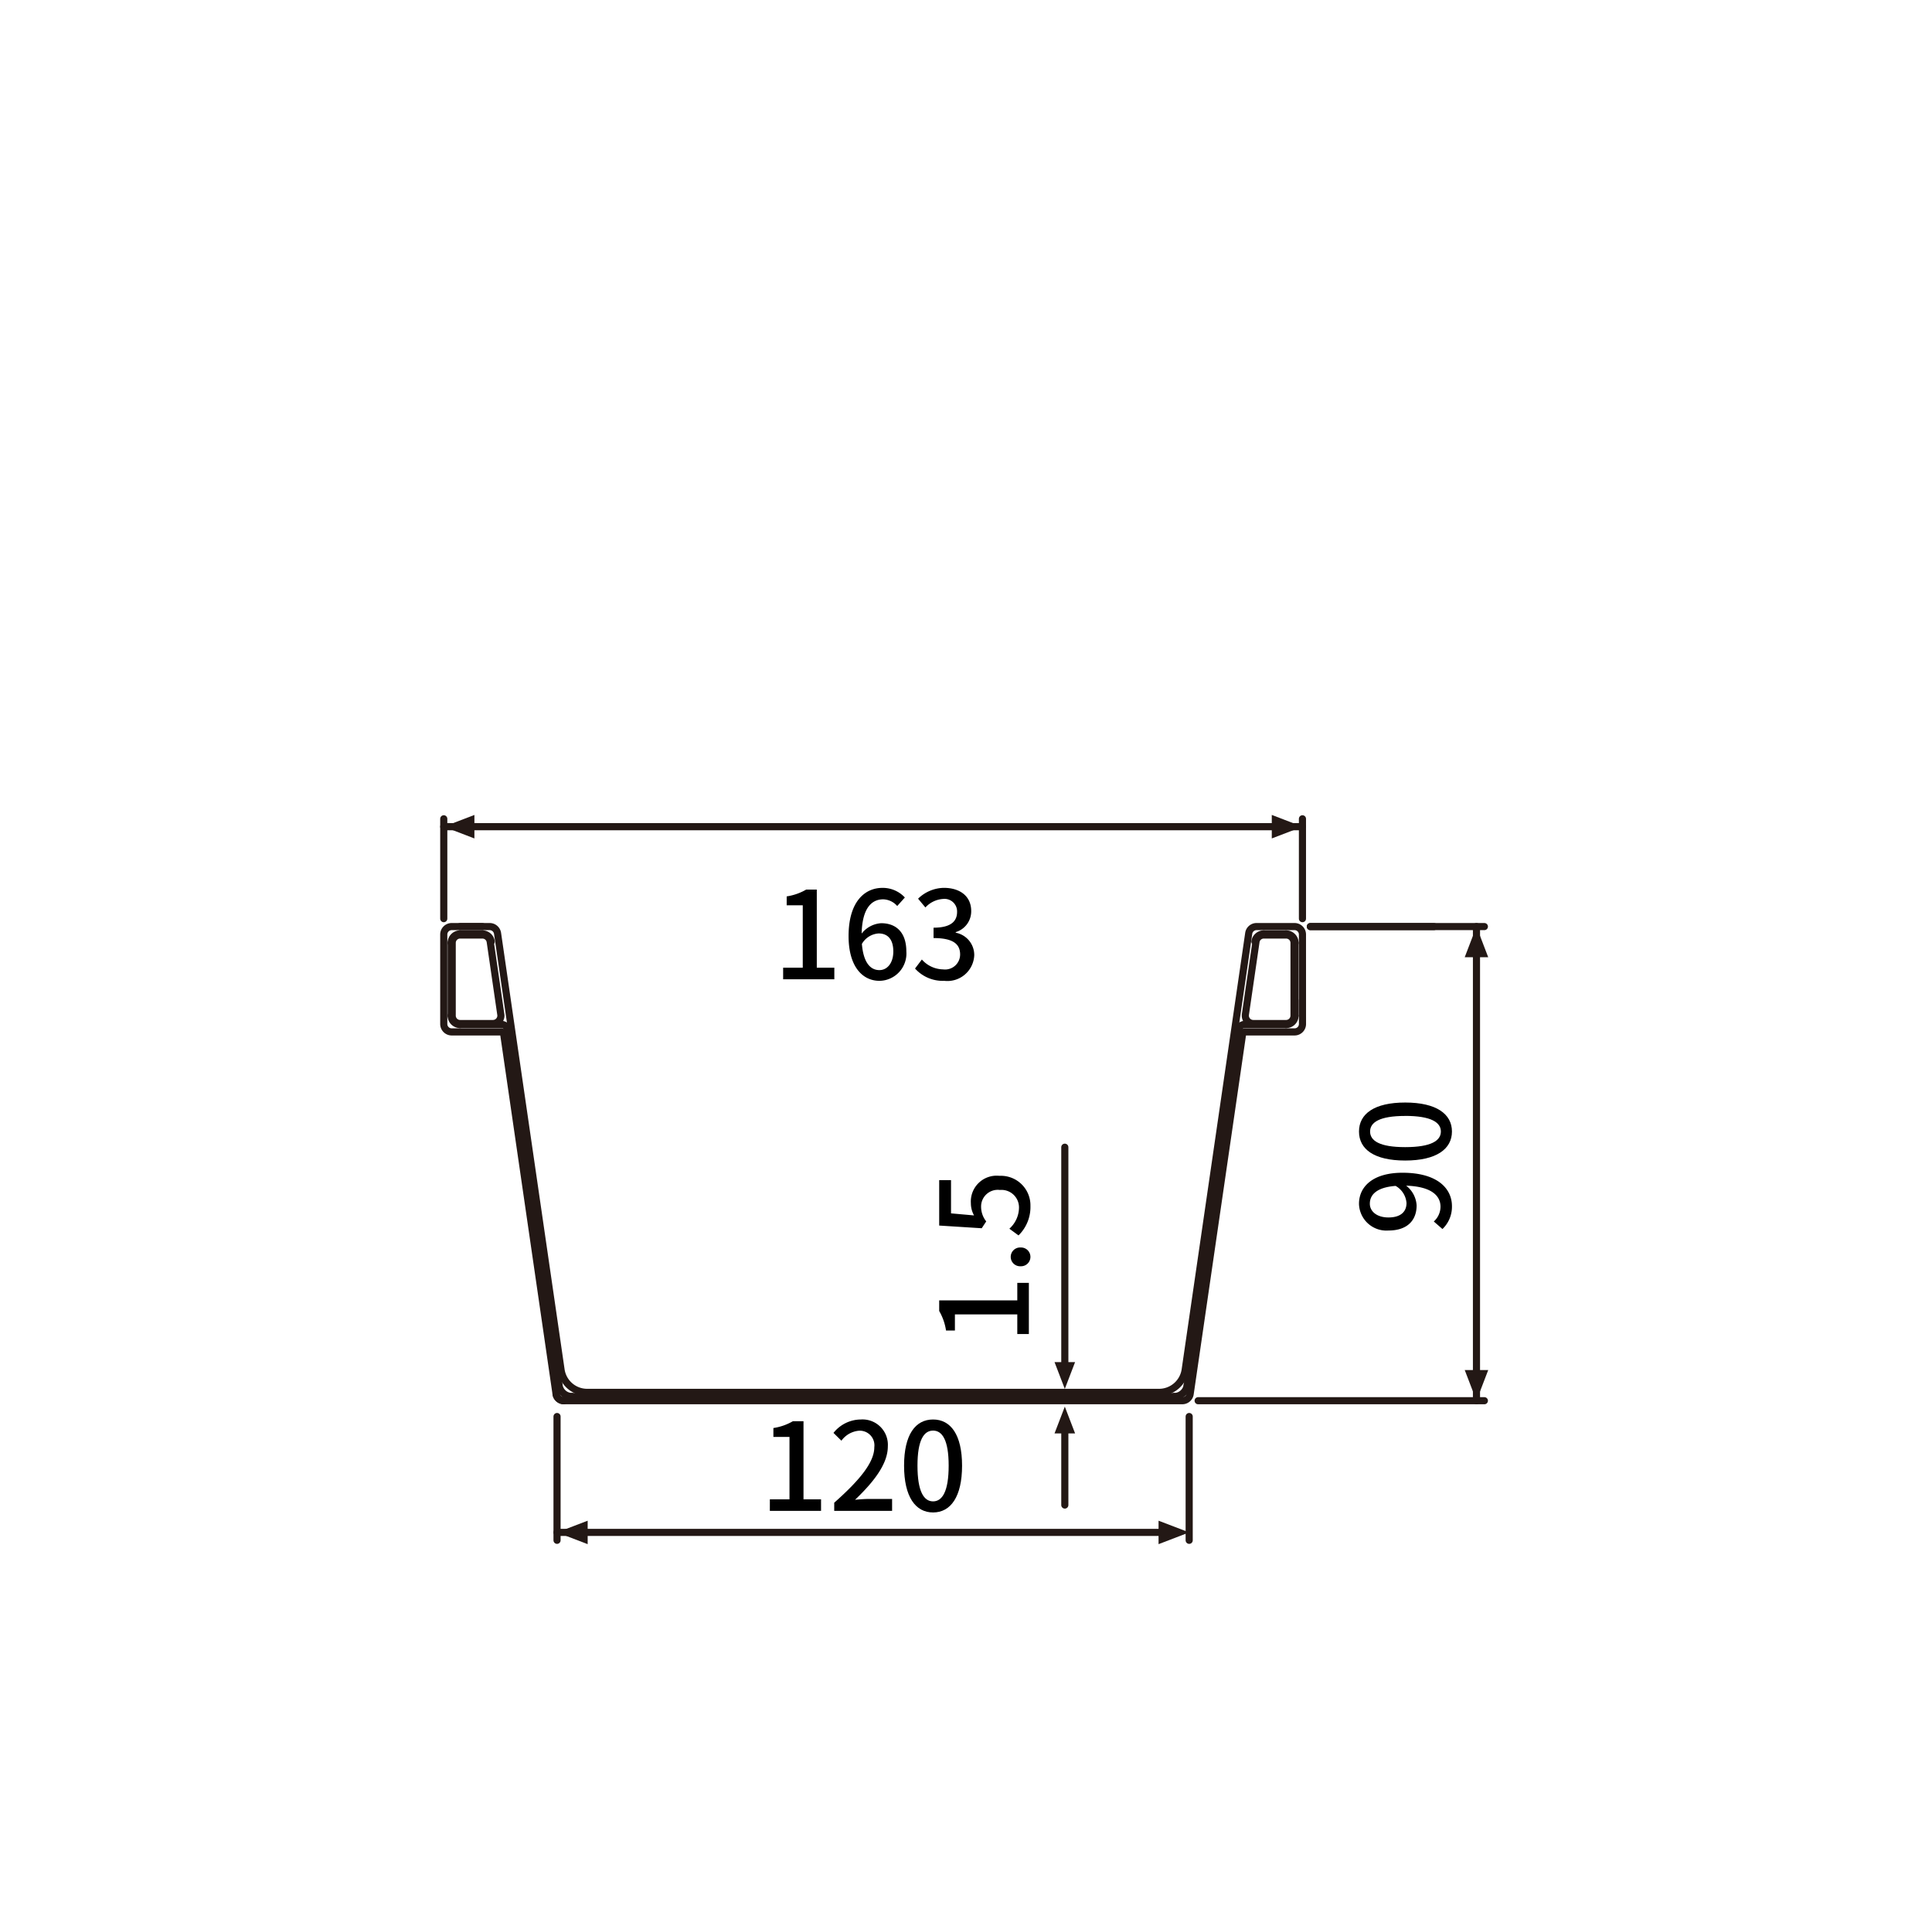 <?xml version="1.0" encoding="UTF-8"?> <svg xmlns="http://www.w3.org/2000/svg" width="158.5" height="158" viewBox="0 0 158.5 158"><defs><style> .cls-1 { fill: none; stroke: #231815; stroke-linecap: round; stroke-linejoin: round; stroke-width: 0.585px; } .cls-2 { fill: #231815; } </style></defs><g id="レイヤー_2" data-name="レイヤー 2"><g><line class="cls-1" x1="36.406" y1="75.359" x2="36.406" y2="67.167"></line><line class="cls-1" x1="106.852" y1="75.359" x2="106.852" y2="67.167"></line><line class="cls-1" x1="37.705" y1="67.815" x2="105.555" y2="67.815"></line><line class="cls-1" x1="36.406" y1="67.815" x2="37.705" y2="67.815"></line><line class="cls-1" x1="106.852" y1="67.815" x2="105.555" y2="67.815"></line></g><g><line class="cls-1" x1="45.699" y1="116.2" x2="45.699" y2="126.354"></line><line class="cls-1" x1="97.56" y1="116.2" x2="97.56" y2="126.354"></line><line class="cls-1" x1="45.699" y1="125.706" x2="96.266" y2="125.706"></line></g><g><line class="cls-1" x1="107.5" y1="76.009" x2="121.777" y2="76.009"></line><line class="cls-1" x1="98.294" y1="114.903" x2="121.777" y2="114.903"></line><line class="cls-1" x1="121.129" y1="77.304" x2="121.129" y2="113.607"></line><line class="cls-1" x1="121.129" y1="76.009" x2="121.129" y2="77.304"></line><line class="cls-1" x1="121.129" y1="114.903" x2="121.129" y2="113.607"></line></g><line class="cls-1" x1="107.5" y1="76.009" x2="117.641" y2="76.009"></line><path class="cls-2" d="M36.406,67.815l2.514-.964v1.928Z"></path><path class="cls-2" d="M106.852,67.816l-2.516.963v-1.93Z"></path><path class="cls-2" d="M121.129,76.009l.963,2.513h-1.927Z"></path><path class="cls-2" d="M121.129,114.9l-.964-2.515h1.929Z"></path><line class="cls-1" x1="46.93" y1="114.559" x2="96.327" y2="114.559"></line><line class="cls-1" x1="45.864" y1="113.633" x2="41.611" y2="84.414"></line><path class="cls-1" d="M45.864,113.633a1.08,1.08,0,0,0,1.066.926"></path><path class="cls-1" d="M45.618,114.348a.647.647,0,0,0,.642.555"></path><path class="cls-1" d="M37.746,76.612a.734.734,0,0,0-.733.737"></path><path class="cls-1" d="M37.013,83.312a.732.732,0,0,0,.733.734"></path><line class="cls-1" x1="37.013" y1="77.349" x2="37.013" y2="83.312"></line><path class="cls-1" d="M41.611,84.414a.431.431,0,0,0-.427-.368"></path><line class="cls-1" x1="37.746" y1="84.046" x2="41.184" y2="84.046"></line><line class="cls-1" x1="37.746" y1="76.612" x2="39.578" y2="76.612"></line><path class="cls-1" d="M40.3,77.241a.732.732,0,0,0-.725-.629"></path><path class="cls-1" d="M40.218,77.254a.647.647,0,0,0-.64-.554H37.746a.646.646,0,0,0-.647.649v5.963a.65.65,0,0,0,.647.65h2.7a.655.655,0,0,0,.649-.65.909.909,0,0,0-.009-.094Z"></path><line class="cls-1" x1="37.746" y1="76.009" x2="39.578" y2="76.009"></line><line class="cls-1" x1="97.395" y1="113.633" x2="101.65" y2="84.414"></line><path class="cls-1" d="M96.327,114.559a1.081,1.081,0,0,0,1.068-.926"></path><line class="cls-1" x1="106.247" y1="77.349" x2="106.247" y2="83.312"></line><path class="cls-1" d="M105.512,84.046a.734.734,0,0,0,.735-.734"></path><line class="cls-1" x1="105.512" y1="84.046" x2="102.076" y2="84.046"></line><path class="cls-1" d="M102.076,84.046a.429.429,0,0,0-.426.368"></path><line class="cls-1" x1="106.852" y1="82.059" x2="106.852" y2="83.138"></line><line class="cls-1" x1="105.512" y1="76.612" x2="103.681" y2="76.612"></line><path class="cls-1" d="M103.681,76.612a.736.736,0,0,0-.728.629"></path><path class="cls-1" d="M106.852,76.657a.646.646,0,0,0-.647-.648h-3.121a.647.647,0,0,0-.64.555l-5.212,35.8a2.167,2.167,0,0,1-2.138,1.854H48.167a2.163,2.163,0,0,1-2.138-1.854l-5.21-35.8a.654.654,0,0,0-.644-.555H37.057a.65.65,0,0,0-.651.648V84a.652.652,0,0,0,.651.65h4.054a.216.216,0,0,1,.213.186l4.294,29.51a.647.647,0,0,0,.642.555H97a.647.647,0,0,0,.64-.555l4.3-29.51a.214.214,0,0,1,.215-.186h4.053a.649.649,0,0,0,.647-.65Z"></path><path class="cls-1" d="M106.247,77.349a.735.735,0,0,0-.735-.737"></path><path class="cls-1" d="M106.162,77.349a.648.648,0,0,0-.65-.649h-1.831a.645.645,0,0,0-.64.554l-.87,5.964a.654.654,0,0,0,.549.736c.03,0,.062.008.092.008h2.7a.652.652,0,0,0,.65-.65Z"></path><path class="cls-2" d="M45.7,125.706l2.512-.961v1.925Z"></path><path class="cls-2" d="M95.047,126.67v-1.925l2.513.961Z"></path><g><line class="cls-1" x1="87.357" y1="116.731" x2="87.357" y2="123.461"></line><path class="cls-2" d="M87.357,115.387l.844,2.2H86.512Z"></path></g><g><line class="cls-1" x1="87.357" y1="112.588" x2="87.357" y2="94.107"></line><path class="cls-2" d="M86.512,111.734H88.2l-.844,2.2Z"></path></g><g><path d="M64.249,79.38h1.609V74.263H64.539v-.73a4.536,4.536,0,0,0,1.6-.559h.87V79.38h1.439v.95h-4.2Z"></path><path d="M73.607,74.322a1.584,1.584,0,0,0-1.149-.549c-.94,0-1.72.709-1.77,2.809a2.213,2.213,0,0,1,1.6-.85c1.239,0,2.068.76,2.068,2.319a2.241,2.241,0,0,1-2.2,2.408c-1.4,0-2.539-1.169-2.539-3.668,0-2.828,1.329-3.957,2.778-3.957a2.471,2.471,0,0,1,1.839.789Zm-.32,3.729c0-.949-.42-1.479-1.209-1.479a1.713,1.713,0,0,0-1.37.86c.121,1.459.65,2.148,1.439,2.148C72.787,79.58,73.287,79,73.287,78.051Z"></path><path d="M75.069,79.45l.56-.739a2.379,2.379,0,0,0,1.739.809,1.235,1.235,0,0,0,1.4-1.219c0-.821-.52-1.35-2.18-1.35V76.1c1.45,0,1.93-.549,1.93-1.29a1.03,1.03,0,0,0-1.13-1.069,2.157,2.157,0,0,0-1.469.7l-.6-.72a3.1,3.1,0,0,1,2.109-.889c1.32,0,2.249.68,2.249,1.9a1.779,1.779,0,0,1-1.269,1.73v.05a1.863,1.863,0,0,1,1.519,1.839,2.205,2.205,0,0,1-2.459,2.108A3.054,3.054,0,0,1,75.069,79.45Z"></path></g><g><path d="M117.628,100.2a1.638,1.638,0,0,0,.55-1.209c0-.889-.72-1.659-2.819-1.729a2.209,2.209,0,0,1,.86,1.619c0,1.229-.77,2.06-2.309,2.06a2.25,2.25,0,0,1-2.419-2.19c0-1.409,1.14-2.549,3.569-2.549,2.9,0,4.057,1.321,4.057,2.739a2.524,2.524,0,0,1-.779,1.878Zm-3.138-2.918c-1.449.11-2.109.659-2.109,1.459,0,.629.57,1.129,1.529,1.129.94,0,1.479-.42,1.479-1.189A1.766,1.766,0,0,0,114.49,97.279Z"></path><path d="M115.279,95.2c-2.548,0-3.788-.929-3.788-2.379s1.25-2.379,3.788-2.379c2.559,0,3.838.94,3.838,2.379S117.838,95.2,115.279,95.2Zm0-3.658c-2.109,0-2.878.529-2.878,1.279s.769,1.28,2.878,1.28c2.129,0,2.929-.53,2.929-1.28S117.408,91.539,115.279,91.539Z"></path></g><g><path d="M83.458,109.434v-1.61H78.34v1.319h-.729a4.515,4.515,0,0,0-.56-1.6v-.87h6.407v-1.439h.949v4.2Z"></path><path d="M83.738,103.873a.771.771,0,1,1,0-1.539.77.77,0,1,1,0,1.539Z"></path><path d="M83.558,101.343l-.75-.55a2.353,2.353,0,0,0,.79-1.719,1.438,1.438,0,0,0-1.57-1.459,1.365,1.365,0,0,0-1.539,1.4,1.932,1.932,0,0,0,.42,1.179l-.369.561-3.489-.221V96.806h.97v2.728l1.889.169a2.065,2.065,0,0,1-.26-1.009,2.116,2.116,0,0,1,2.339-2.239,2.427,2.427,0,0,1,2.548,2.479A3.258,3.258,0,0,1,83.558,101.343Z"></path></g><g><path d="M63.159,122.99h1.61v-5.117h-1.32v-.73a4.5,4.5,0,0,0,1.6-.559h.87v6.406h1.439v.949h-4.2Z"></path><path d="M68.439,123.27c2.169-1.918,3.289-3.348,3.289-4.557a1.2,1.2,0,0,0-1.25-1.35,1.991,1.991,0,0,0-1.449.82l-.65-.64a2.888,2.888,0,0,1,2.239-1.1,2.081,2.081,0,0,1,2.219,2.209c0,1.42-1.129,2.889-2.689,4.377.38-.039.84-.069,1.2-.069h1.839v.979H68.439Z"></path><path d="M74.169,120.231c0-2.547.93-3.788,2.379-3.788s2.379,1.25,2.379,3.788c0,2.559-.94,3.838-2.379,3.838S74.169,122.79,74.169,120.231Zm3.659,0c0-2.108-.53-2.877-1.28-2.877s-1.279.769-1.279,2.877c0,2.129.529,2.929,1.279,2.929S77.828,122.36,77.828,120.231Z"></path></g></g></svg> 